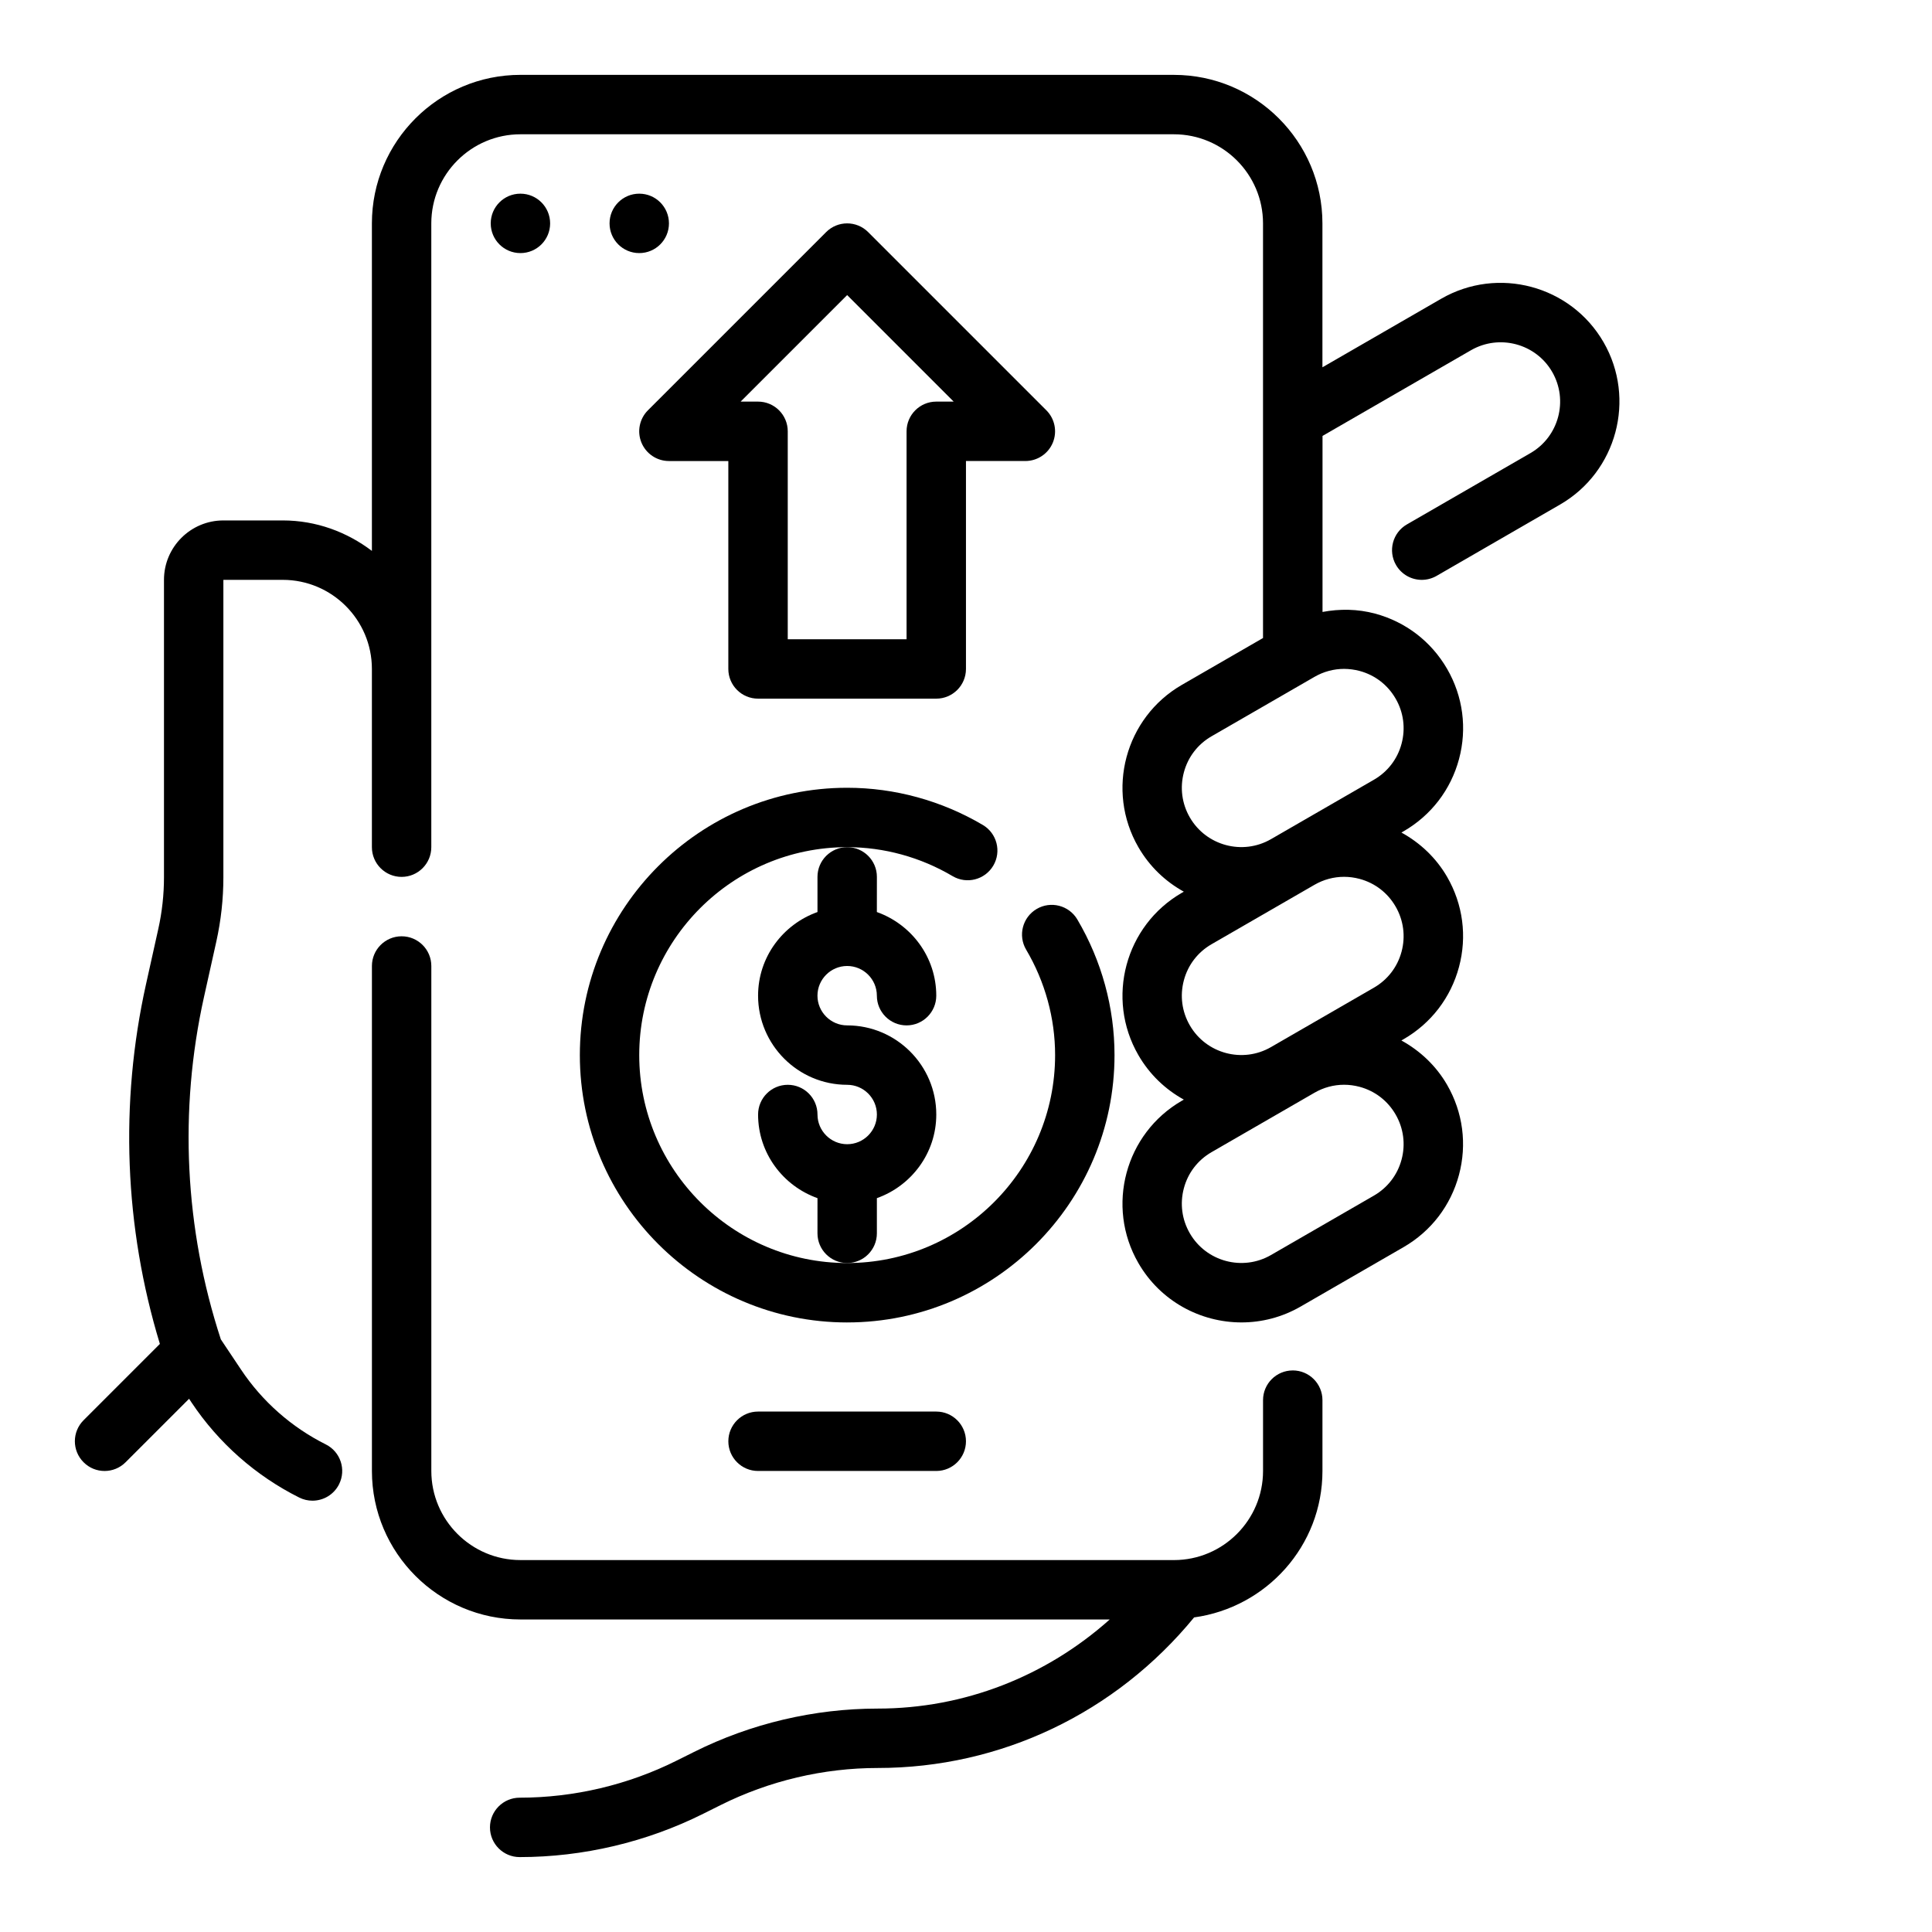 <?xml version="1.0" encoding="UTF-8"?>
<!-- Uploaded to: ICON Repo, www.svgrepo.com, Generator: ICON Repo Mixer Tools -->
<svg fill="#000000" width="800px" height="800px" version="1.1" viewBox="144 144 512 512" xmlns="http://www.w3.org/2000/svg">
 <g>
  <path d="m568.96 234.69c-8.684-15.035-27.977-20.191-43.016-11.527l-31.488 18.176v-38.137c0-21.703-17.656-39.359-39.359-39.359l-173.18-0.004c-21.703 0-39.359 17.656-39.359 39.359v86.797c-6.598-4.996-14.723-8.074-23.617-8.074h-15.742c-8.684 0-15.742 7.062-15.742 15.742v78.816c0 4.59-0.504 9.188-1.496 13.656l-3.258 14.656c-7.023 31.59-5.738 64.449 3.668 95.363l-20.223 20.223c-3.078 3.078-3.078 8.055 0 11.133 1.531 1.543 3.547 2.316 5.562 2.316 2.016 0 4.031-0.77 5.566-2.305l16.832-16.832 0.652 0.984c7.141 10.715 17.012 19.43 28.535 25.191 1.125 0.562 2.328 0.832 3.508 0.832 2.891 0 5.668-1.59 7.055-4.352 1.945-3.891 0.371-8.621-3.519-10.562-9.078-4.543-16.855-11.398-22.477-19.844l-5.336-7.988c-9.59-29.293-11.156-60.645-4.465-90.742l3.258-14.648c1.246-5.598 1.879-11.344 1.879-17.082v-78.812h15.742c13.02 0 23.617 10.598 23.617 23.617v47.23c0 4.344 3.527 7.871 7.871 7.871s7.871-3.527 7.871-7.871v-165.31c0-13.02 10.598-23.617 23.617-23.617h173.18c13.02 0 23.617 10.598 23.617 23.617v109.88l-21.508 12.414c-15.035 8.684-20.207 27.977-11.523 43.012 2.969 5.141 7.188 9.117 12.043 11.793l-0.52 0.301c-15.035 8.684-20.207 27.977-11.523 43.012 2.969 5.141 7.188 9.117 12.043 11.793l-0.52 0.301c-15.035 8.684-20.207 27.977-11.523 43.012 5.824 10.094 16.43 15.734 27.324 15.734 5.336 0 10.746-1.355 15.688-4.211l27.27-15.742c7.281-4.211 12.492-10.996 14.672-19.121s1.062-16.609-3.141-23.891c-2.922-5.047-7.133-9.012-12.113-11.754l0.59-0.34c7.281-4.211 12.492-10.996 14.672-19.121 2.18-8.125 1.062-16.609-3.141-23.891-2.922-5.047-7.133-9.012-12.113-11.754l0.59-0.34c7.281-4.211 12.492-10.996 14.672-19.121s1.062-16.609-3.141-23.891c-4.211-7.281-10.996-12.492-19.121-14.672-4.621-1.234-9.336-1.289-13.91-0.434v-46.648l39.359-22.719c7.527-4.32 17.176-1.746 21.508 5.762 4.336 7.519 1.754 17.168-5.762 21.508l-32.746 18.902c-3.769 2.172-5.055 6.992-2.883 10.754 1.465 2.527 4.102 3.938 6.824 3.938 1.332 0 2.684-0.34 3.93-1.055l32.723-18.902c15.027-8.684 20.199-27.977 11.527-43.02zm-53.531 216.61c-1.086 4.062-3.691 7.453-7.336 9.555l-27.27 15.742c-7.504 4.336-17.168 1.762-21.508-5.762-2.109-3.644-2.66-7.879-1.574-11.949 1.086-4.07 3.691-7.453 7.336-9.555l27.27-15.742c2.426-1.402 5.117-2.117 7.848-2.117 1.363 0 2.738 0.18 4.102 0.543 4.062 1.086 7.453 3.691 9.555 7.336 2.106 3.644 2.664 7.887 1.578 11.949zm0-55.105c-1.086 4.062-3.691 7.453-7.336 9.555l-27.27 15.742c-7.504 4.336-17.168 1.762-21.508-5.762-2.109-3.644-2.66-7.879-1.574-11.949 1.086-4.07 3.691-7.453 7.336-9.555l27.27-15.742c2.426-1.402 5.117-2.117 7.848-2.117 1.363 0 2.738 0.18 4.102 0.543 4.062 1.086 7.453 3.691 9.555 7.336 2.106 3.644 2.664 7.887 1.578 11.949zm-11.129-74.391c4.062 1.086 7.453 3.691 9.555 7.336 2.109 3.644 2.66 7.879 1.574 11.949-1.086 4.07-3.691 7.453-7.336 9.555l-27.27 15.742c-7.504 4.336-17.168 1.754-21.508-5.762-2.109-3.644-2.66-7.879-1.574-11.949 1.086-4.07 3.691-7.453 7.336-9.555l27.27-15.742c2.426-1.402 5.117-2.117 7.848-2.117 1.363 0.008 2.742 0.184 4.106 0.543z"/>
  <path d="m486.59 507.18c-4.344 0-7.871 3.527-7.871 7.871v18.77c0 13.02-10.598 23.617-23.617 23.617l-173.18-0.004c-13.02 0-23.617-10.598-23.617-23.617v-133.82c0-4.344-3.527-7.871-7.871-7.871s-7.871 3.527-7.871 7.871v133.82c0 21.703 17.656 39.359 39.359 39.359h156.17c-16.895 15.082-38.543 23.617-61.504 23.617-16.801 0-33.621 3.969-48.648 11.484l-4.621 2.305c-12.848 6.426-27.238 9.824-41.602 9.824-4.344 0-7.871 3.527-7.871 7.871s3.527 7.871 7.871 7.871c16.801 0 33.621-3.969 48.648-11.484l4.621-2.305c12.848-6.422 27.234-9.824 41.602-9.824 32.629 0 63.07-14.555 83.859-39.902 19.164-2.637 34.016-18.949 34.016-38.816v-18.766c0-4.348-3.523-7.875-7.871-7.875z"/>
  <path d="m360.64 376.38v9.32c-9.141 3.258-15.742 11.918-15.742 22.168 0 13.02 10.598 23.617 23.617 23.617 4.336 0 7.871 3.535 7.871 7.871s-3.535 7.871-7.871 7.871c-4.336 0-7.871-3.535-7.871-7.871 0-4.344-3.527-7.871-7.871-7.871s-7.871 3.527-7.871 7.871c0 10.25 6.606 18.91 15.742 22.168l-0.004 9.32c0 4.344 3.527 7.871 7.871 7.871s7.871-3.527 7.871-7.871v-9.32c9.141-3.258 15.742-11.918 15.742-22.168 0-13.02-10.598-23.617-23.617-23.617-4.336 0-7.871-3.535-7.871-7.871 0-4.336 3.535-7.871 7.871-7.871 4.336 0 7.871 3.535 7.871 7.871 0 4.344 3.527 7.871 7.871 7.871s7.871-3.527 7.871-7.871c0-10.25-6.606-18.91-15.742-22.168l0.008-9.32c0-4.344-3.527-7.871-7.871-7.871-4.348 0-7.875 3.523-7.875 7.871z"/>
  <path d="m368.51 494.46c39.062 0 70.848-31.789 70.848-70.848 0-12.586-3.41-25.016-9.855-35.945-2.219-3.746-7.047-4.984-10.785-2.777-3.746 2.211-4.992 7.039-2.777 10.785 5.019 8.504 7.672 18.16 7.672 27.938 0 30.387-24.719 55.105-55.105 55.105-30.387 0-55.105-24.719-55.105-55.105s24.719-55.105 55.105-55.105c9.777 0 19.438 2.652 27.938 7.676 3.746 2.211 8.566 0.969 10.785-2.777 2.211-3.746 0.969-8.574-2.777-10.785-10.926-6.445-23.355-9.855-35.941-9.855-39.062 0-70.848 31.789-70.848 70.848 0 39.062 31.785 70.848 70.848 70.848z"/>
  <path d="m344.89 329.15h47.23c4.344 0 7.871-3.527 7.871-7.871v-55.105h15.742c3.18 0 6.055-1.922 7.273-4.856 1.219-2.945 0.543-6.328-1.707-8.582l-47.23-47.23c-3.078-3.078-8.055-3.078-11.133 0l-47.23 47.23c-2.25 2.25-2.93 5.637-1.707 8.582 1.223 2.938 4.094 4.859 7.273 4.859h15.742v55.105c0.004 4.344 3.531 7.867 7.875 7.867zm23.617-106.95 28.227 28.23h-4.613c-4.344 0-7.871 3.527-7.871 7.871v55.105h-31.488v-55.105c0-4.344-3.527-7.871-7.871-7.871h-4.613z"/>
  <path d="m344.89 518.08c-4.344 0-7.871 3.527-7.871 7.871s3.527 7.871 7.871 7.871h47.23c4.344 0 7.871-3.527 7.871-7.871s-3.527-7.871-7.871-7.871z"/>
  <path d="m289.79 203.2c0 4.348-3.523 7.871-7.871 7.871-4.348 0-7.871-3.523-7.871-7.871 0-4.348 3.523-7.875 7.871-7.875 4.348 0 7.871 3.527 7.871 7.875"/>
  <path d="m321.28 203.2c0 4.348-3.523 7.871-7.871 7.871s-7.871-3.523-7.871-7.871c0-4.348 3.523-7.875 7.871-7.875s7.871 3.527 7.871 7.875"/>
 </g>
</svg>